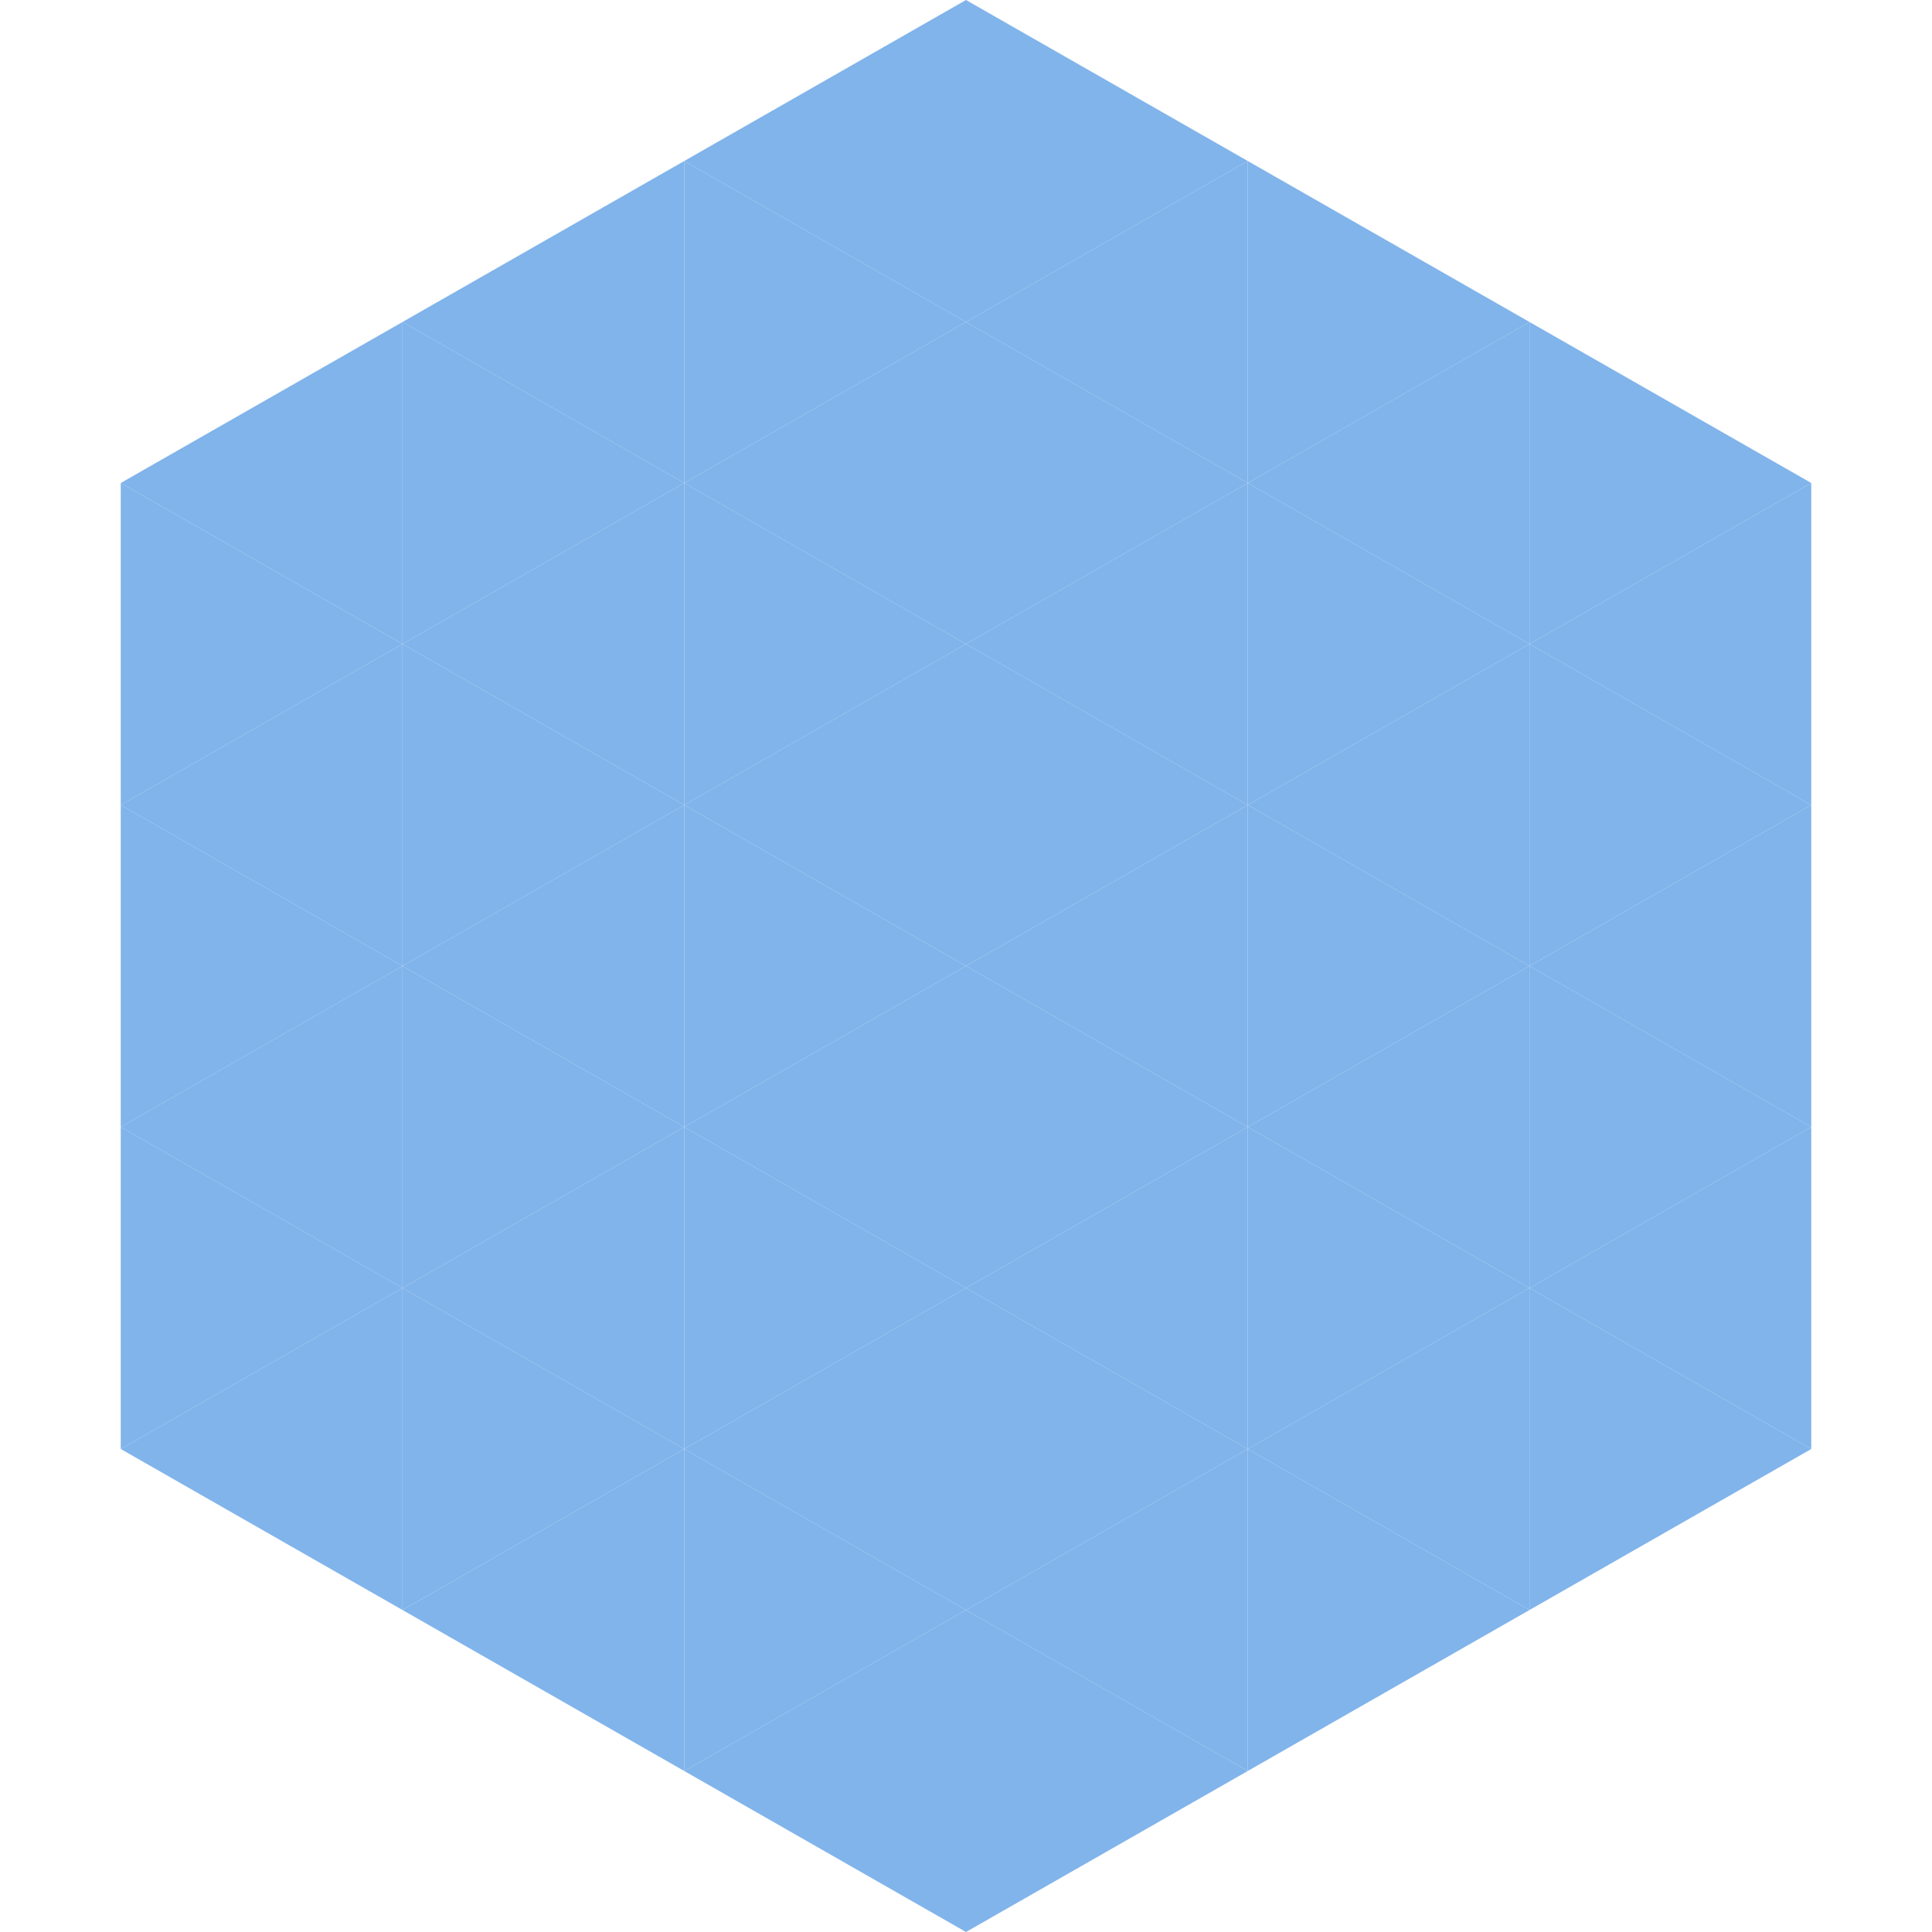 <?xml version="1.0"?>
<!-- Generated by SVGo -->
<svg width="240" height="240"
     xmlns="http://www.w3.org/2000/svg"
     xmlns:xlink="http://www.w3.org/1999/xlink">
<polygon points="50,40 15,60 50,80" style="fill:rgb(128,180,235)" />
<polygon points="190,40 225,60 190,80" style="fill:rgb(128,180,235)" />
<polygon points="15,60 50,80 15,100" style="fill:rgb(128,180,235)" />
<polygon points="225,60 190,80 225,100" style="fill:rgb(128,180,235)" />
<polygon points="50,80 15,100 50,120" style="fill:rgb(128,180,235)" />
<polygon points="190,80 225,100 190,120" style="fill:rgb(128,180,235)" />
<polygon points="15,100 50,120 15,140" style="fill:rgb(128,180,235)" />
<polygon points="225,100 190,120 225,140" style="fill:rgb(128,180,235)" />
<polygon points="50,120 15,140 50,160" style="fill:rgb(128,180,235)" />
<polygon points="190,120 225,140 190,160" style="fill:rgb(128,180,235)" />
<polygon points="15,140 50,160 15,180" style="fill:rgb(128,180,235)" />
<polygon points="225,140 190,160 225,180" style="fill:rgb(128,180,235)" />
<polygon points="50,160 15,180 50,200" style="fill:rgb(128,180,235)" />
<polygon points="190,160 225,180 190,200" style="fill:rgb(128,180,235)" />
<polygon points="15,180 50,200 15,220" style="fill:rgb(255,255,255); fill-opacity:0" />
<polygon points="225,180 190,200 225,220" style="fill:rgb(255,255,255); fill-opacity:0" />
<polygon points="50,0 85,20 50,40" style="fill:rgb(255,255,255); fill-opacity:0" />
<polygon points="190,0 155,20 190,40" style="fill:rgb(255,255,255); fill-opacity:0" />
<polygon points="85,20 50,40 85,60" style="fill:rgb(128,180,235)" />
<polygon points="155,20 190,40 155,60" style="fill:rgb(128,180,235)" />
<polygon points="50,40 85,60 50,80" style="fill:rgb(128,180,235)" />
<polygon points="190,40 155,60 190,80" style="fill:rgb(128,180,235)" />
<polygon points="85,60 50,80 85,100" style="fill:rgb(128,180,235)" />
<polygon points="155,60 190,80 155,100" style="fill:rgb(128,180,235)" />
<polygon points="50,80 85,100 50,120" style="fill:rgb(128,180,235)" />
<polygon points="190,80 155,100 190,120" style="fill:rgb(128,180,235)" />
<polygon points="85,100 50,120 85,140" style="fill:rgb(128,180,235)" />
<polygon points="155,100 190,120 155,140" style="fill:rgb(128,180,235)" />
<polygon points="50,120 85,140 50,160" style="fill:rgb(128,180,235)" />
<polygon points="190,120 155,140 190,160" style="fill:rgb(128,180,235)" />
<polygon points="85,140 50,160 85,180" style="fill:rgb(128,180,235)" />
<polygon points="155,140 190,160 155,180" style="fill:rgb(128,180,235)" />
<polygon points="50,160 85,180 50,200" style="fill:rgb(128,180,235)" />
<polygon points="190,160 155,180 190,200" style="fill:rgb(128,180,235)" />
<polygon points="85,180 50,200 85,220" style="fill:rgb(128,180,235)" />
<polygon points="155,180 190,200 155,220" style="fill:rgb(128,180,235)" />
<polygon points="120,0 85,20 120,40" style="fill:rgb(128,180,235)" />
<polygon points="120,0 155,20 120,40" style="fill:rgb(128,180,235)" />
<polygon points="85,20 120,40 85,60" style="fill:rgb(128,180,235)" />
<polygon points="155,20 120,40 155,60" style="fill:rgb(128,180,235)" />
<polygon points="120,40 85,60 120,80" style="fill:rgb(128,180,235)" />
<polygon points="120,40 155,60 120,80" style="fill:rgb(128,180,235)" />
<polygon points="85,60 120,80 85,100" style="fill:rgb(128,180,235)" />
<polygon points="155,60 120,80 155,100" style="fill:rgb(128,180,235)" />
<polygon points="120,80 85,100 120,120" style="fill:rgb(128,180,235)" />
<polygon points="120,80 155,100 120,120" style="fill:rgb(128,180,235)" />
<polygon points="85,100 120,120 85,140" style="fill:rgb(128,180,235)" />
<polygon points="155,100 120,120 155,140" style="fill:rgb(128,180,235)" />
<polygon points="120,120 85,140 120,160" style="fill:rgb(128,180,235)" />
<polygon points="120,120 155,140 120,160" style="fill:rgb(128,180,235)" />
<polygon points="85,140 120,160 85,180" style="fill:rgb(128,180,235)" />
<polygon points="155,140 120,160 155,180" style="fill:rgb(128,180,235)" />
<polygon points="120,160 85,180 120,200" style="fill:rgb(128,180,235)" />
<polygon points="120,160 155,180 120,200" style="fill:rgb(128,180,235)" />
<polygon points="85,180 120,200 85,220" style="fill:rgb(128,180,235)" />
<polygon points="155,180 120,200 155,220" style="fill:rgb(128,180,235)" />
<polygon points="120,200 85,220 120,240" style="fill:rgb(128,180,235)" />
<polygon points="120,200 155,220 120,240" style="fill:rgb(128,180,235)" />
<polygon points="85,220 120,240 85,260" style="fill:rgb(255,255,255); fill-opacity:0" />
<polygon points="155,220 120,240 155,260" style="fill:rgb(255,255,255); fill-opacity:0" />
</svg>
